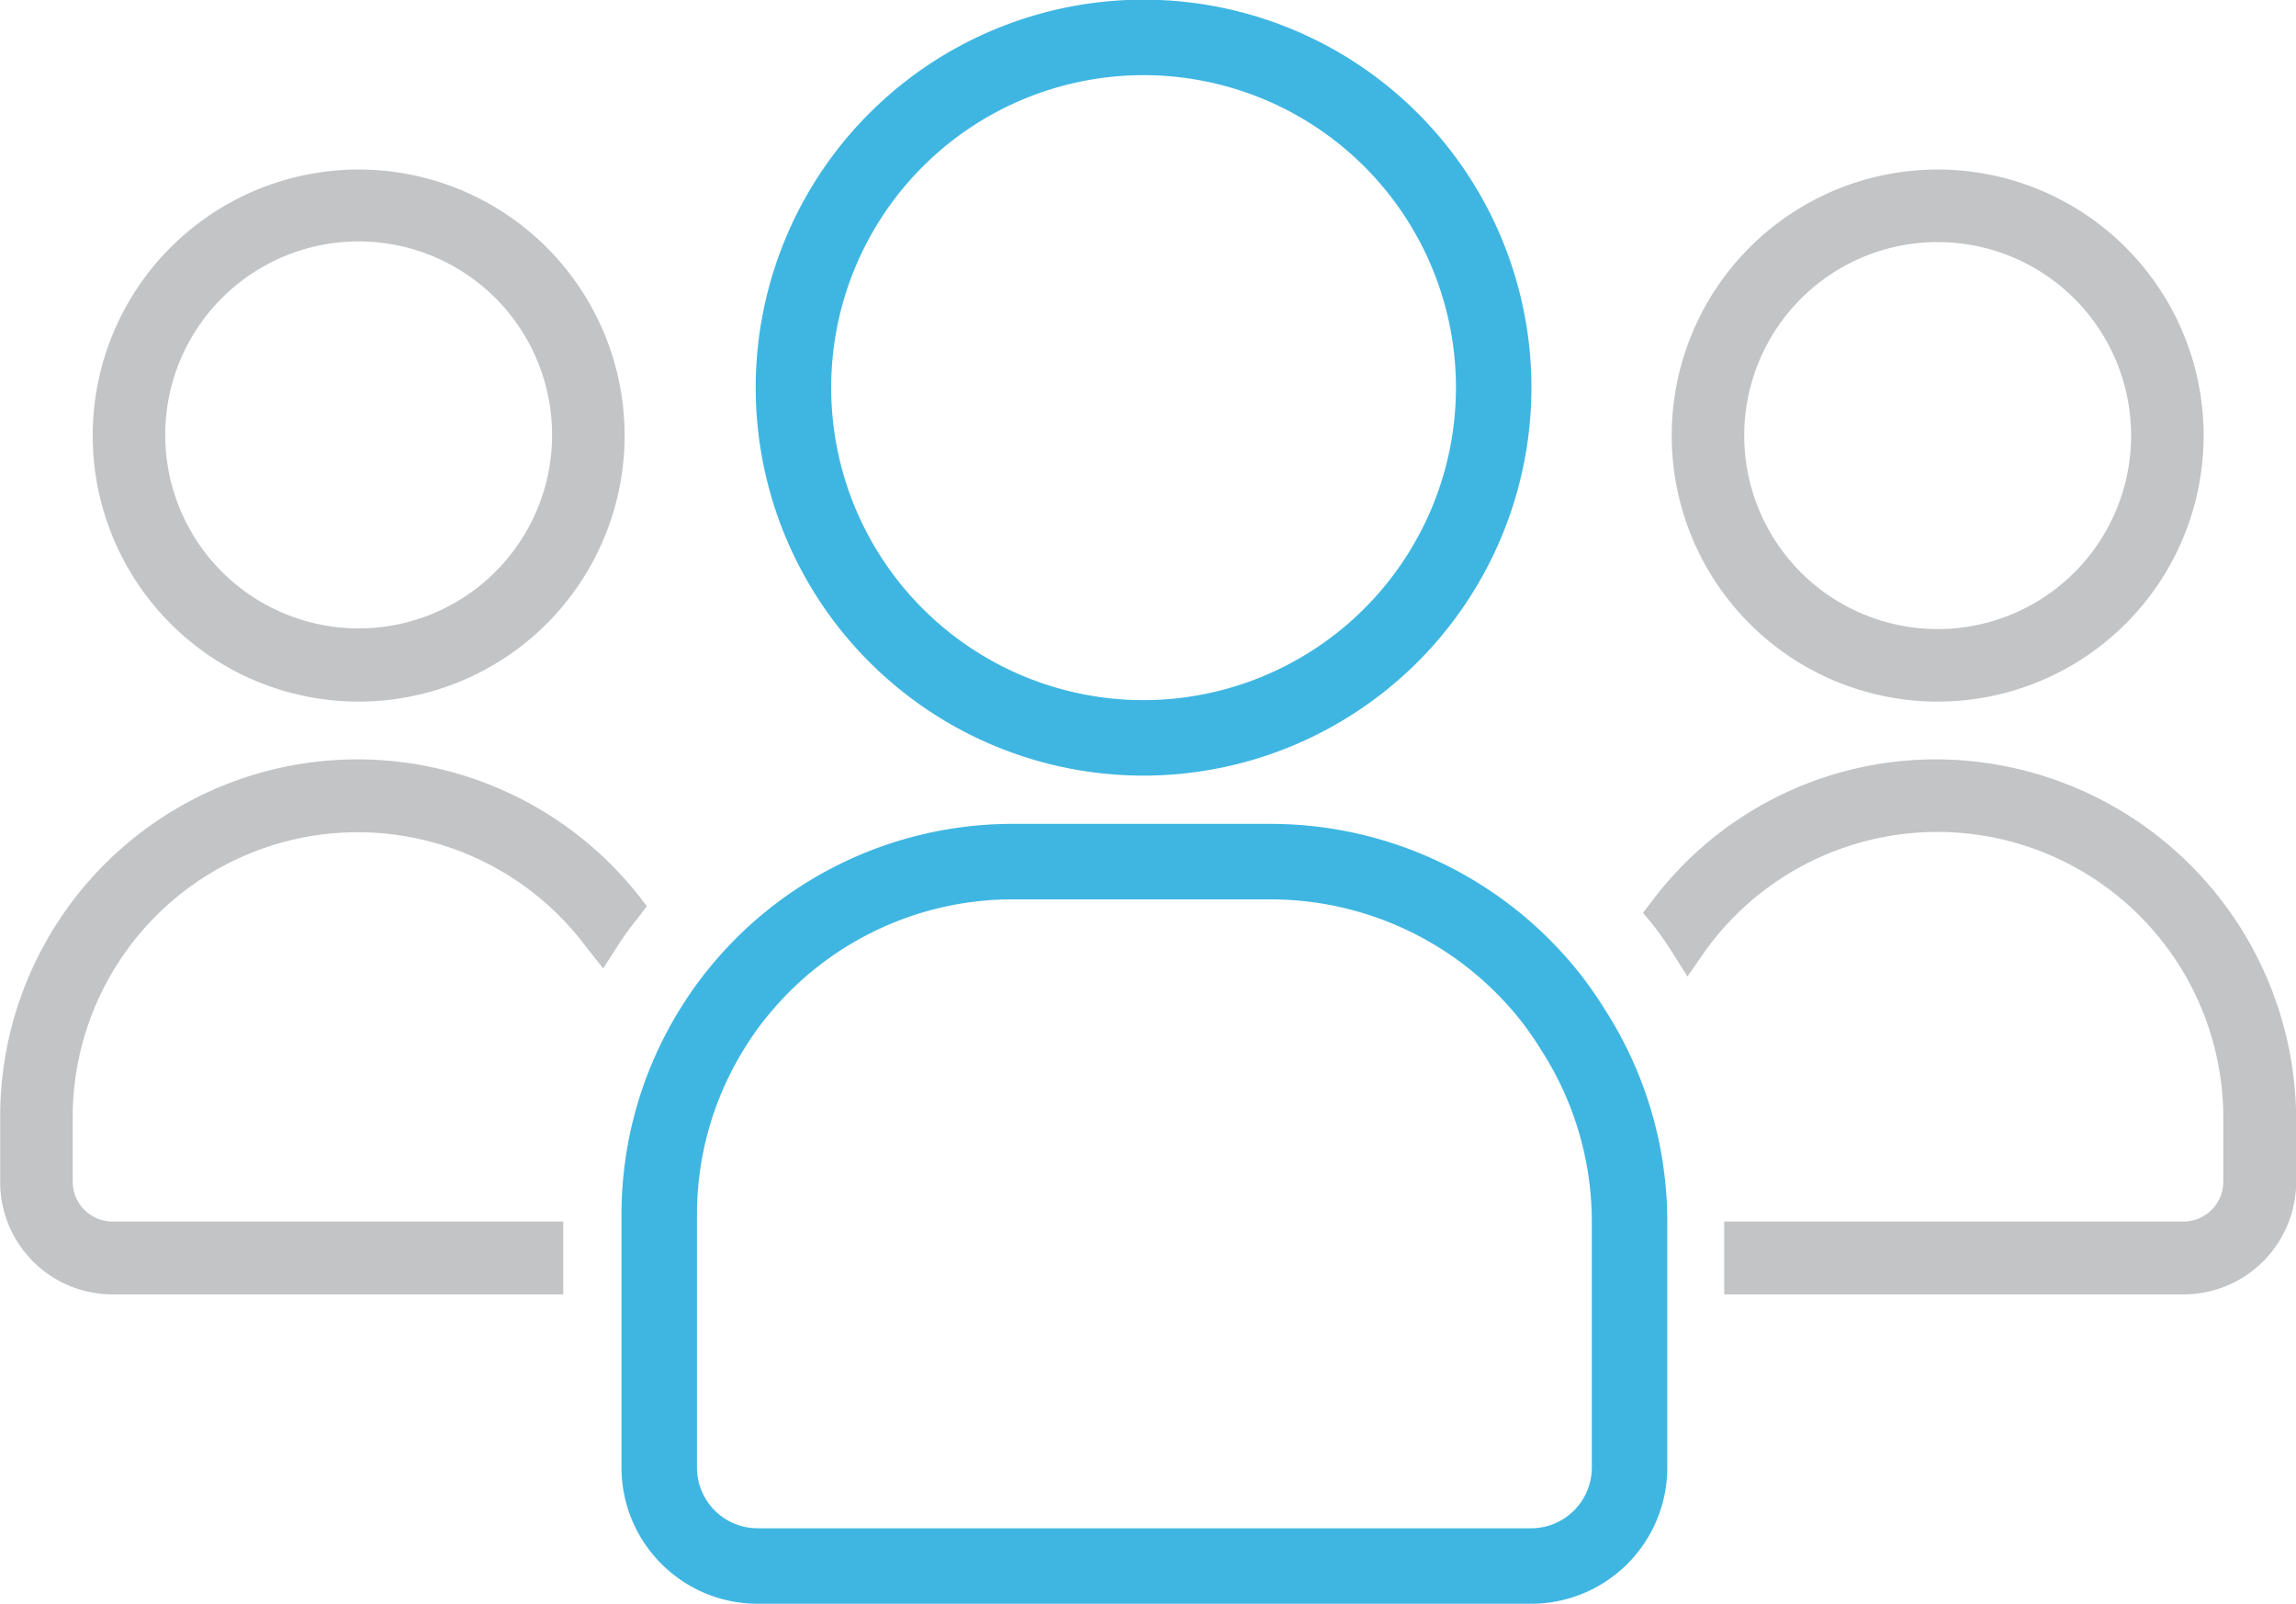 <svg viewBox="0 0 69.97 48.86" xmlns="http://www.w3.org/2000/svg"><path d="m34.86 22.48a10.67 10.67 0 1 1 10.66-10.67 10.68 10.68 0 0 1 -10.66 10.67z" fill="none" stroke="#3fb6e2" stroke-linecap="round" stroke-linejoin="round" stroke-width="2.3"/><g fill="#c3c4c6" stroke="#c3c4c6" stroke-miterlimit="10" stroke-width=".75"><path d="m59.05 21a7.73 7.73 0 1 0 -7.73-7.73 7.73 7.73 0 0 0 7.73 7.73zm-6.27-7.73a6.27 6.27 0 1 1 6.27 6.27 6.27 6.27 0 0 1 -6.27-6.29z"/><path d="m10.93 21a7.73 7.73 0 1 0 -7.73-7.75 7.73 7.73 0 0 0 7.73 7.75zm-6.27-7.75a6.27 6.27 0 1 1 6.27 6.27 6.27 6.27 0 0 1 -6.27-6.27z"/><path d="m59 23.51a10.44 10.44 0 0 0 -8.35 4.16l-.1.13.1.12a10.72 10.72 0 0 1 .62.88l.17.27.18-.26a9.09 9.09 0 0 1 16.51 5.3v1.89a1.59 1.59 0 0 1 -1.59 1.59h-13.62v1.47h13.62a3.06 3.06 0 0 0 3.06-3.06v-1.89a10.62 10.62 0 0 0 -10.6-10.6z"/><path d="m10.88 23.51a10.51 10.51 0 0 0 -10.5 10.49v2a3.05 3.05 0 0 0 3.05 3.06h13.36v-1.47h-13.36a1.59 1.59 0 0 1 -1.59-1.59v-2a9.06 9.06 0 0 1 16.32-5.38l.19.24.16-.25a9.7 9.7 0 0 1 .63-.87l.1-.13-.1-.13a10.56 10.56 0 0 0 -8.26-3.97z"/></g><path d="m47.93 31.36c-.19-.31-.4-.61-.62-.9a10.88 10.88 0 0 0 -8.59-4.21h-7.83a10.77 10.77 0 0 0 -8.41 4 9.43 9.43 0 0 0 -.64.88 10.72 10.72 0 0 0 -1.75 5.87v7.71a3 3 0 0 0 3 3h23.57a3 3 0 0 0 3-3v-7.57a10.81 10.81 0 0 0 -1.73-5.78z" fill="none" stroke="#3fb6e2" stroke-linecap="round" stroke-linejoin="round" stroke-width="2.3"/></svg>